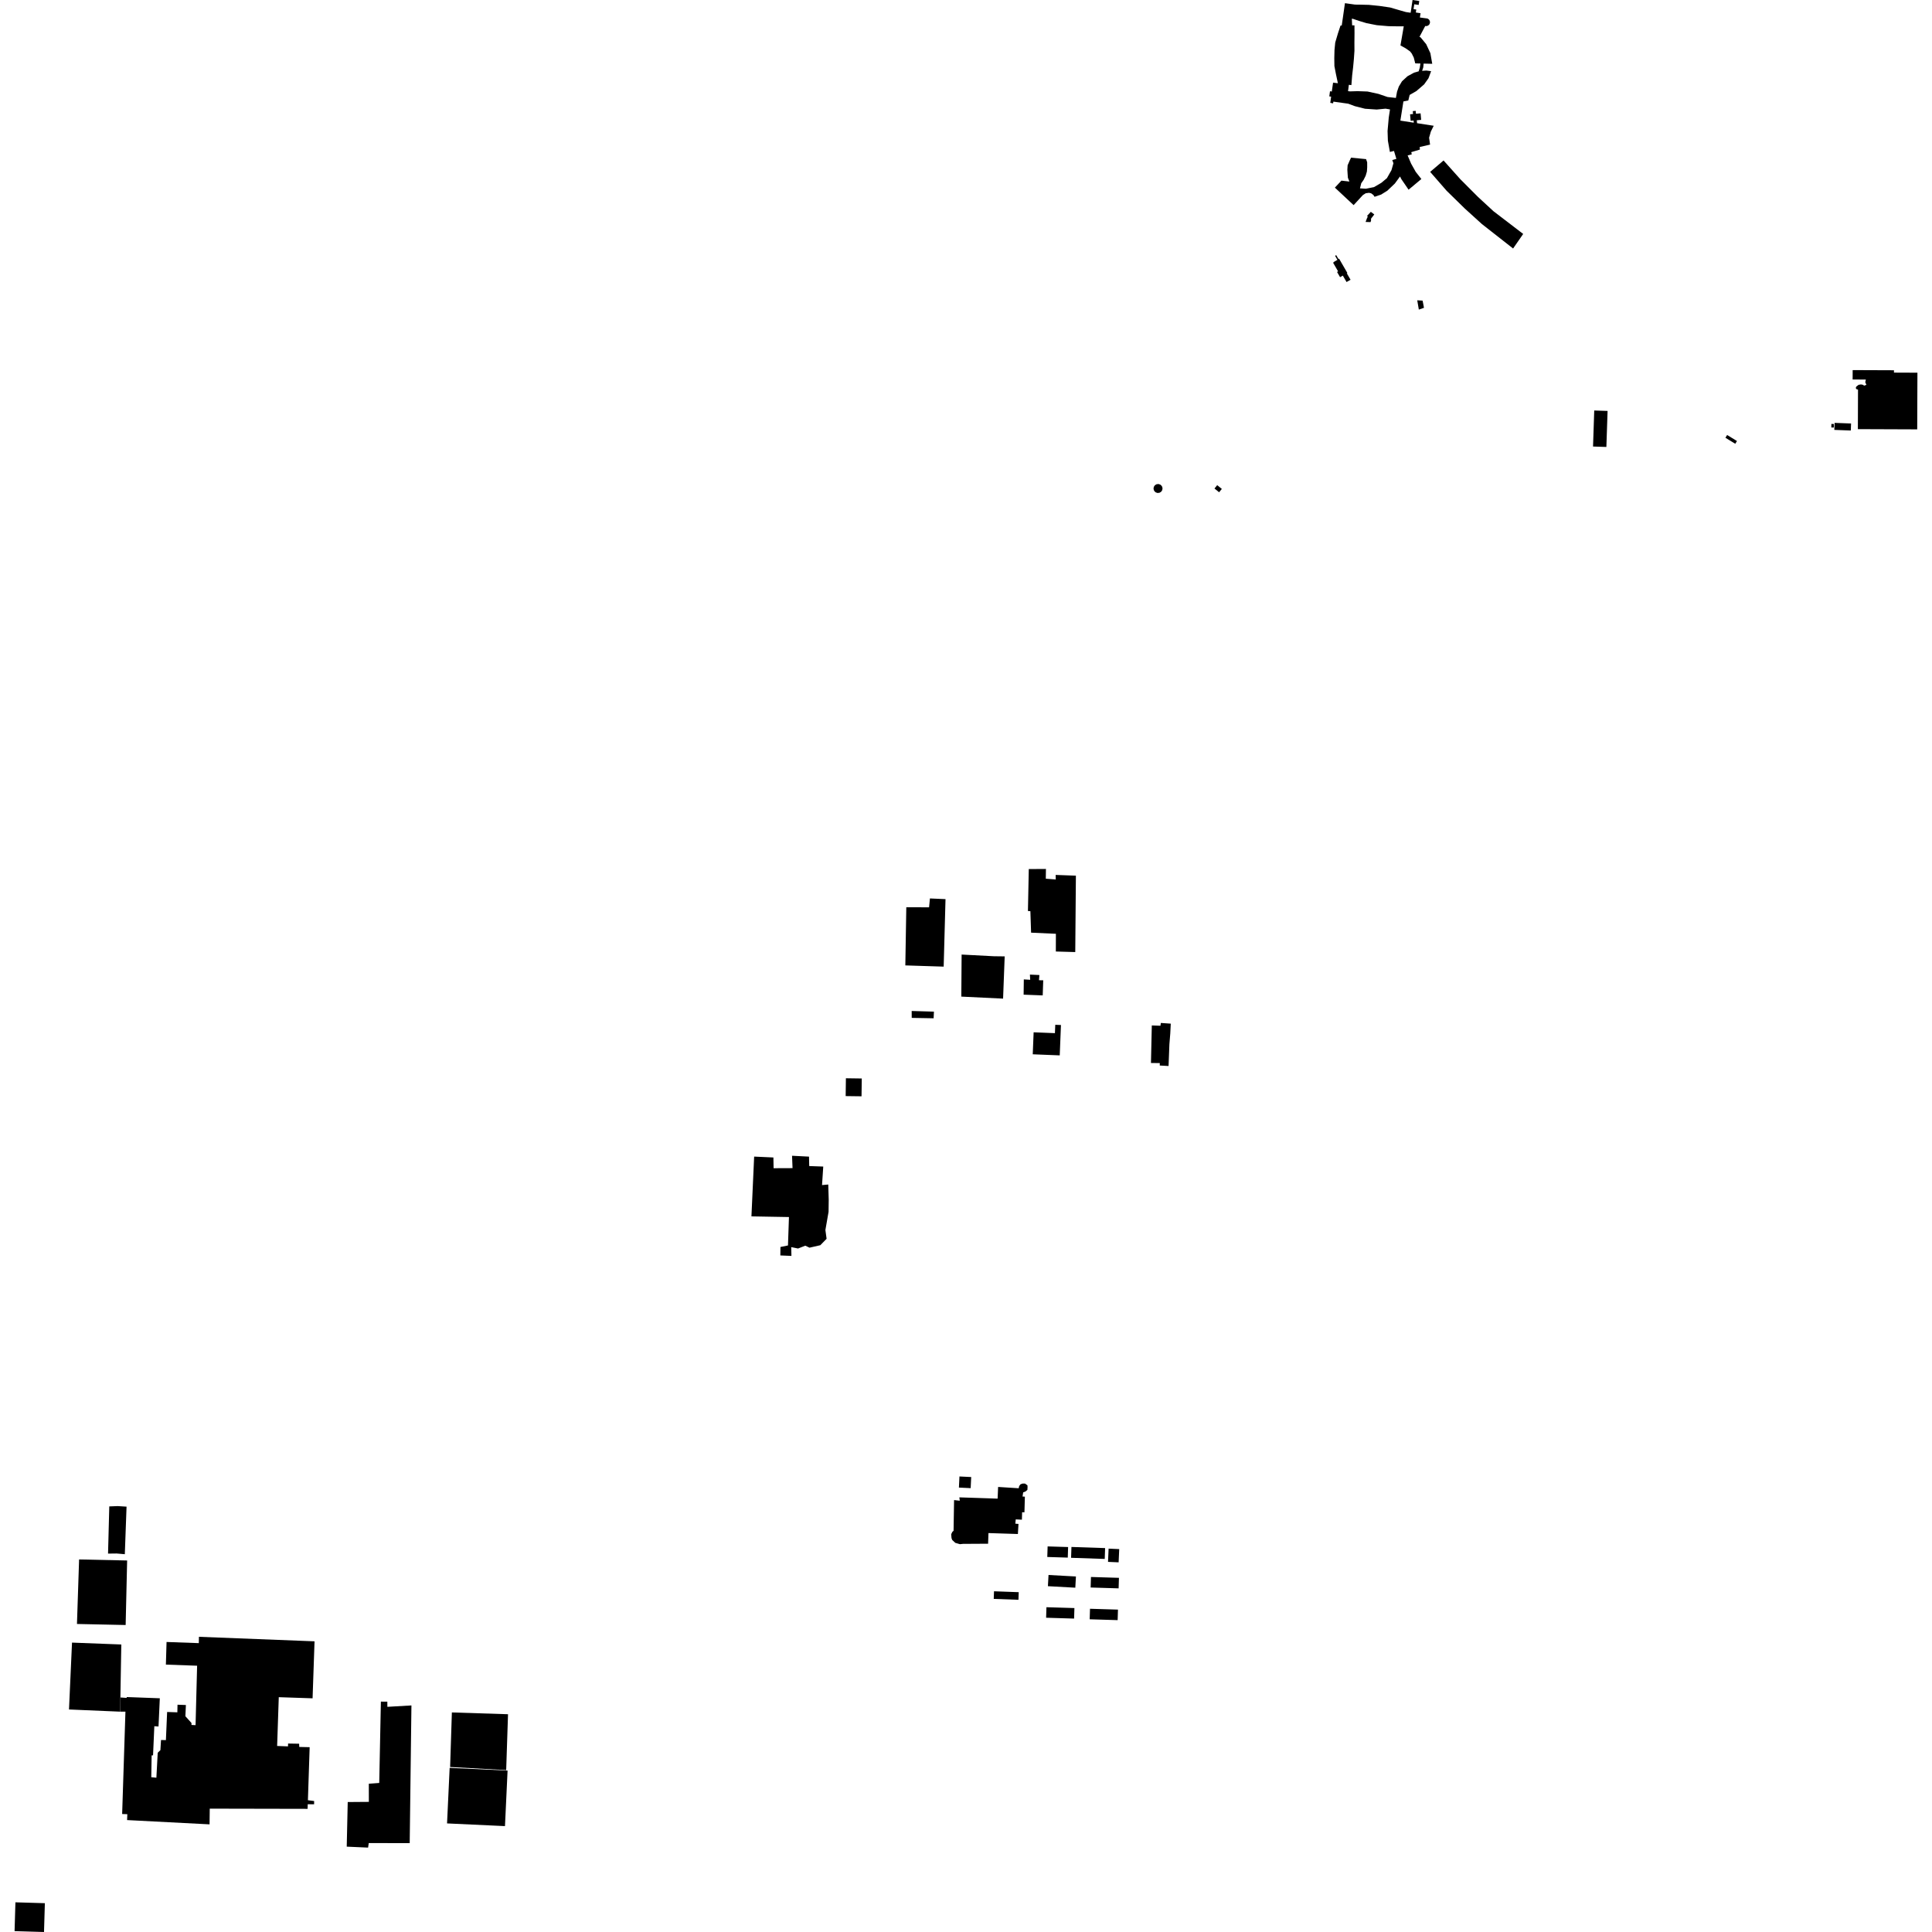 <?xml version="1.0" encoding="utf-8" standalone="no"?>
<!DOCTYPE svg PUBLIC "-//W3C//DTD SVG 1.1//EN"
  "http://www.w3.org/Graphics/SVG/1.1/DTD/svg11.dtd">
<!-- Created with matplotlib (https://matplotlib.org/) -->
<svg height="288pt" version="1.1" viewBox="0 0 288 288" width="288pt" xmlns="http://www.w3.org/2000/svg" xmlns:xlink="http://www.w3.org/1999/xlink">
 <defs>
  <style type="text/css">
*{stroke-linecap:butt;stroke-linejoin:round;}
  </style>
 </defs>
 <g id="figure_1">
  <g id="patch_1">
   <path d="M 0 288 
L 288 288 
L 288 0 
L 0 0 
z
" style="fill:none;opacity:0;"/>
  </g>
  <g id="axes_1">
   <g id="PatchCollection_1">
    <path clip-path="url(#pea80549b20)" d="M 17.928 255.155 
L 18.698 255.156 
L 18.209 270.413 
L 18.98 270.437 
L 18.945 271.316 
L 31.239 271.954 
L 31.266 269.612 
L 45.852 269.642 
L 45.875 268.953 
L 46.822 268.965 
L 46.829 268.478 
L 45.9 268.354 
L 46.16 260.45 
L 44.609 260.414 
L 44.591 259.935 
L 42.946 259.906 
L 42.933 260.33 
L 41.312 260.269 
L 41.556 252.996 
L 46.596 253.165 
L 46.888 244.669 
L 29.655 243.996 
L 29.636 244.939 
L 24.828 244.767 
L 24.729 248.139 
L 29.383 248.306 
L 29.153 257.167 
L 28.542 257.134 
L 28.546 256.846 
L 27.635 255.835 
L 27.713 254.165 
L 26.461 254.118 
L 26.438 255.253 
L 24.913 255.201 
L 24.732 259.397 
L 24.002 259.379 
L 23.91 260.89 
L 23.512 261.277 
L 23.312 265 
L 22.55 264.927 
L 22.605 261.676 
L 22.814 261.663 
L 23.006 257.324 
L 23.63 257.366 
L 23.824 253.159 
L 18.879 252.975 
L 18.893 253.103 
L 17.947 253.038 
L 17.928 255.155 
"/>
    <path clip-path="url(#pea80549b20)" d="M 10.735 244.86 
L 10.285 254.829 
L 17.928 255.155 
L 17.947 253.038 
L 18.083 245.141 
L 10.735 244.86 
"/>
    <path clip-path="url(#pea80549b20)" d="M 11.791 232.465 
L 11.473 242.083 
L 18.731 242.238 
L 18.952 232.619 
L 11.791 232.465 
"/>
    <path clip-path="url(#pea80549b20)" d="M 16.291 224.559 
L 16.106 231.593 
L 17.391 231.577 
L 18.606 231.684 
L 18.865 224.593 
L 17.545 224.511 
L 16.291 224.559 
"/>
    <path clip-path="url(#pea80549b20)" d="M 51.835 268.626 
L 51.687 275.277 
L 54.871 275.419 
L 54.97 274.742 
L 61.074 274.755 
L 61.332 254.227 
L 57.747 254.433 
L 57.738 253.666 
L 56.778 253.657 
L 56.532 265.781 
L 54.978 265.899 
L 54.984 268.602 
L 51.835 268.626 
"/>
    <path clip-path="url(#pea80549b20)" d="M 67.36 255.27 
L 67.099 263.406 
L 75.456 263.863 
L 75.73 255.538 
L 67.36 255.27 
"/>
    <path clip-path="url(#pea80549b20)" d="M 67.029 263.535 
L 66.641 271.813 
L 75.276 272.215 
L 75.664 263.937 
L 67.029 263.535 
"/>
    <path clip-path="url(#pea80549b20)" d="M 148.713 223.4 
L 148.786 221.657 
L 151.855 221.851 
L 151.929 221.523 
L 152.122 221.266 
L 152.436 221.15 
L 152.8 221.155 
L 153.161 221.419 
L 153.176 221.694 
L 153.153 222.092 
L 152.872 222.33 
L 152.524 222.463 
L 152.429 223.084 
L 152.776 223.106 
L 152.712 225.437 
L 152.365 225.433 
L 152.334 226.537 
L 151.415 226.492 
L 151.356 227.131 
L 151.824 227.171 
L 151.735 228.672 
L 147.347 228.532 
L 147.294 230.12 
L 143.545 230.142 
L 143.094 230.189 
L 142.402 229.989 
L 141.939 229.552 
L 141.839 229.274 
L 141.794 228.704 
L 141.971 228.343 
L 142.147 228.19 
L 142.222 223.614 
L 143.071 223.71 
L 143.008 223.209 
L 148.713 223.4 
"/>
    <path clip-path="url(#pea80549b20)" d="M 159.719 230.602 
L 159.665 232.219 
L 164.681 232.388 
L 164.736 230.77 
L 159.719 230.602 
"/>
    <path clip-path="url(#pea80549b20)" d="M 156.302 234.78 
L 160.387 235.004 
L 160.295 236.675 
L 156.21 236.45 
L 156.302 234.78 
"/>
    <path clip-path="url(#pea80549b20)" d="M 148.176 237.209 
L 148.134 238.344 
L 151.819 238.479 
L 151.86 237.343 
L 148.176 237.209 
"/>
    <path clip-path="url(#pea80549b20)" d="M 156.167 230.521 
L 156.117 232.096 
L 159.171 232.19 
L 159.221 230.615 
L 156.167 230.521 
"/>
    <path clip-path="url(#pea80549b20)" d="M 162.485 239.816 
L 162.437 241.385 
L 166.606 241.511 
L 166.654 239.942 
L 162.485 239.816 
"/>
    <path clip-path="url(#pea80549b20)" d="M 162.629 235.078 
L 162.581 236.647 
L 166.75 236.774 
L 166.799 235.205 
L 162.629 235.078 
"/>
    <path clip-path="url(#pea80549b20)" d="M 155.991 239.585 
L 155.943 241.153 
L 160.114 241.28 
L 160.161 239.711 
L 155.991 239.585 
"/>
    <path clip-path="url(#pea80549b20)" d="M 143.024 220.095 
L 142.944 221.751 
L 144.696 221.835 
L 144.776 220.179 
L 143.024 220.095 
"/>
    <path clip-path="url(#pea80549b20)" d="M 165.171 232.826 
L 166.752 232.895 
L 166.84 230.922 
L 165.258 230.852 
L 165.171 232.826 
"/>
    <path clip-path="url(#pea80549b20)" d="M 128.427 163.424 
L 126.062 163.393 
L 126.097 160.735 
L 128.463 160.768 
L 128.427 163.424 
"/>
    <path clip-path="url(#pea80549b20)" d="M 2.299 283.575 
L 2.172 287.871 
L 6.561 288 
L 6.688 283.705 
L 2.299 283.575 
"/>
    <path clip-path="url(#pea80549b20)" d="M 135.101 135.244 
L 134.956 143.911 
L 140.672 144.093 
L 140.946 134.032 
L 138.623 133.93 
L 138.496 135.251 
L 135.101 135.244 
"/>
    <path clip-path="url(#pea80549b20)" d="M 276.174 55.171 
L 276.168 56.571 
L 278.138 56.578 
L 278.053 56.993 
L 278.225 57.364 
L 277.888 57.488 
L 277.697 57.357 
L 277.409 57.305 
L 277.055 57.364 
L 276.714 57.632 
L 276.632 57.838 
L 276.742 58.01 
L 276.971 58.083 
L 276.95 63.971 
L 285.796 64.005 
L 285.828 55.558 
L 282.329 55.544 
L 282.33 55.194 
L 276.174 55.171 
"/>
    <path clip-path="url(#pea80549b20)" d="M 174.525 152.593 
L 173.045 152.49 
L 172.984 152.907 
L 171.698 152.863 
L 171.572 158.457 
L 172.887 158.473 
L 172.882 158.836 
L 174.195 158.907 
L 174.319 155.681 
L 174.452 154.039 
L 174.525 152.593 
"/>
    <path clip-path="url(#pea80549b20)" d="M 157.307 152.763 
L 157.256 154.01 
L 156.665 153.987 
L 154.082 153.883 
L 153.95 157.161 
L 157.973 157.323 
L 158.155 152.796 
L 157.307 152.763 
"/>
    <path clip-path="url(#pea80549b20)" d="M 143.347 142.294 
L 143.301 148.562 
L 149.528 148.863 
L 149.767 142.566 
L 148.161 142.546 
L 143.347 142.294 
"/>
    <path clip-path="url(#pea80549b20)" d="M 152.618 145.997 
L 152.59 148.274 
L 155.436 148.382 
L 155.513 146.129 
L 154.88 146.121 
L 154.939 145.346 
L 153.528 145.281 
L 153.567 146.056 
L 152.618 145.997 
"/>
    <path clip-path="url(#pea80549b20)" d="M 160.382 130.534 
L 157.364 130.424 
L 157.38 131.103 
L 155.896 130.988 
L 155.915 129.534 
L 153.359 129.549 
L 153.232 135.801 
L 153.597 135.829 
L 153.703 139.03 
L 156.622 139.163 
L 157.401 139.198 
L 157.392 141.839 
L 160.287 141.923 
L 160.382 130.534 
"/>
    <path clip-path="url(#pea80549b20)" d="M 123.041 183.353 
L 123.219 184.663 
L 122.283 185.621 
L 120.671 185.989 
L 120.042 185.691 
L 118.966 186.113 
L 117.946 185.906 
L 117.978 187.215 
L 116.324 187.146 
L 116.34 185.886 
L 117.463 185.658 
L 117.608 181.422 
L 112.016 181.324 
L 112.42 172.411 
L 115.29 172.543 
L 115.319 174.143 
L 118.142 174.131 
L 118.069 172.288 
L 120.598 172.416 
L 120.629 173.823 
L 122.721 173.896 
L 122.54 176.657 
L 123.467 176.573 
L 123.535 178.851 
L 123.513 180.644 
L 123.041 183.353 
"/>
    <path clip-path="url(#pea80549b20)" d="M 237.65 61.192 
L 239.64 61.257 
L 239.46 66.627 
L 237.471 66.562 
L 237.65 61.192 
"/>
    <path clip-path="url(#pea80549b20)" d="M 273.001 63.198 
L 273.369 63.203 
L 273.363 63.73 
L 272.994 63.725 
L 273.001 63.198 
"/>
    <path clip-path="url(#pea80549b20)" d="M 273.439 64.083 
L 273.479 63.035 
L 275.935 63.129 
L 275.895 64.177 
L 273.439 64.083 
"/>
    <path clip-path="url(#pea80549b20)" d="M 211.265 44.764 
L 212.066 44.814 
L 212.209 45.564 
L 212.269 45.887 
L 211.503 46.15 
L 211.4 45.548 
L 211.265 44.764 
"/>
    <path clip-path="url(#pea80549b20)" d="M 199.312 40.541 
L 199.467 40.452 
L 198.73 39.178 
L 198.8 39.138 
L 198.767 39.081 
L 199.368 38.738 
L 199.017 38.131 
L 199.186 38.034 
L 199.522 38.614 
L 199.615 38.56 
L 200.851 40.694 
L 200.769 40.742 
L 201.324 41.701 
L 200.729 42.042 
L 200.173 41.083 
L 199.763 41.319 
L 199.312 40.541 
"/>
    <path clip-path="url(#pea80549b20)" d="M 204.347 31.575 
L 203.778 32.193 
L 203.896 32.275 
L 203.756 32.576 
L 203.565 33.085 
L 203.999 33.099 
L 204.304 33.11 
L 204.38 32.879 
L 204.375 32.599 
L 204.864 31.967 
L 204.684 31.83 
L 204.347 31.575 
"/>
    <path clip-path="url(#pea80549b20)" d="M 257.206 65.256 
L 257.46 64.844 
L 258.134 65.257 
L 258.927 65.742 
L 258.673 66.153 
L 257.866 65.659 
L 257.206 65.256 
"/>
    <path clip-path="url(#pea80549b20)" d="M 213.191 25.622 
L 213.391 25.85 
L 215.642 28.432 
L 218.355 31.087 
L 220.911 33.405 
L 222.277 34.476 
L 225.555 37.044 
L 227.059 34.873 
L 222.637 31.492 
L 220.336 29.368 
L 217.703 26.731 
L 215.188 23.921 
L 213.191 25.622 
"/>
    <path clip-path="url(#pea80549b20)" d="M 173.093 73.306 
L 173.258 73.056 
L 173.297 72.759 
L 173.204 72.475 
L 172.996 72.258 
L 172.715 72.153 
L 172.415 72.181 
L 172.157 72.334 
L 171.992 72.584 
L 171.953 72.881 
L 172.046 73.165 
L 172.254 73.383 
L 172.535 73.487 
L 172.835 73.459 
L 173.093 73.306 
"/>
    <path clip-path="url(#pea80549b20)" d="M 181.039 72.821 
L 181.446 72.323 
L 181.822 72.627 
L 182.137 72.883 
L 181.731 73.381 
L 181.039 72.821 
"/>
    <path clip-path="url(#pea80549b20)" d="M 135.903 150.706 
L 135.909 151.734 
L 139.173 151.794 
L 139.222 150.803 
L 135.903 150.706 
"/>
    <path clip-path="url(#pea80549b20)" d="M 200.185 2.6 
L 200.489 0.474 
L 201.994 0.685 
L 202.887 0.696 
L 203.142 0.703 
L 204.066 0.726 
L 205.613 0.881 
L 207.224 1.116 
L 208.581 1.512 
L 209.575 1.796 
L 210.283 1.901 
L 210.567 0 
L 211.566 0.149 
L 211.527 0.419 
L 211.479 0.734 
L 210.822 0.637 
L 210.713 1.36 
L 211.122 1.421 
L 211.055 1.864 
L 211.757 1.969 
L 211.662 2.609 
L 212.531 2.725 
L 212.791 2.76 
L 213.01 2.904 
L 213.144 3.128 
L 213.168 3.389 
L 213.076 3.634 
L 212.886 3.814 
L 212.636 3.895 
L 212.46 3.87 
L 211.627 5.443 
L 211.552 5.432 
L 211.773 5.58 
L 212.599 6.583 
L 213.227 7.933 
L 213.501 9.512 
L 212.217 9.479 
L 212.162 10.05 
L 211.992 10.56 
L 212.615 10.515 
L 213.335 10.608 
L 212.945 11.659 
L 212.293 12.579 
L 211.137 13.576 
L 210.136 14.15 
L 209.933 14.98 
L 209.203 15.122 
L 209.136 15.55 
L 208.751 17.98 
L 210.75 18.289 
L 210.721 17.97 
L 210.284 18.009 
L 210.196 17.037 
L 210.642 16.996 
L 210.603 16.565 
L 211.036 16.526 
L 211.075 16.957 
L 211.764 16.896 
L 211.851 17.869 
L 211.198 17.927 
L 211.237 18.363 
L 213.72 18.748 
L 213.294 19.612 
L 213.032 20.527 
L 213.18 21.556 
L 211.635 21.911 
L 211.662 22.295 
L 210.375 22.682 
L 210.452 23.01 
L 209.832 23.167 
L 210.353 24.393 
L 211.044 25.625 
L 211.882 26.685 
L 209.974 28.278 
L 208.896 26.7 
L 208.7 26.307 
L 207.933 27.353 
L 206.819 28.417 
L 205.88 29.005 
L 204.905 29.336 
L 204.724 29.063 
L 204.398 28.819 
L 204.077 28.742 
L 203.586 28.809 
L 203.158 29.083 
L 201.783 30.577 
L 200.623 29.495 
L 198.988 27.968 
L 199.965 26.926 
L 201.152 27.062 
L 200.926 26.49 
L 200.881 25.857 
L 200.847 25.305 
L 200.888 24.635 
L 201.232 23.855 
L 201.4 23.503 
L 203.639 23.72 
L 203.802 24.189 
L 203.806 24.938 
L 203.762 25.57 
L 203.579 26.194 
L 203.266 26.822 
L 202.92 27.317 
L 202.73 28.077 
L 203.608 28.135 
L 204.826 27.89 
L 205.91 27.255 
L 206.743 26.561 
L 207.422 25.368 
L 207.716 24.338 
L 207.543 23.853 
L 208.154 23.686 
L 207.799 22.499 
L 207.191 22.653 
L 206.89 20.98 
L 206.841 19.53 
L 207.019 17.533 
L 207.205 16.312 
L 206.546 16.199 
L 205.212 16.328 
L 203.479 16.21 
L 201.958 15.824 
L 200.983 15.459 
L 198.767 15.149 
L 198.72 15.404 
L 198.303 15.329 
L 198.428 14.405 
L 198.156 14.37 
L 198.259 13.604 
L 198.532 13.64 
L 198.576 13.312 
L 198.719 12.321 
L 199.437 12.406 
L 199.138 11.001 
L 198.917 9.854 
L 198.901 8.671 
L 198.931 7.461 
L 199.041 6.339 
L 199.452 4.951 
L 199.833 3.802 
L 200.01 3.8 
L 200.185 2.6 
M 201.56 3.781 
L 201.908 3.776 
L 201.915 4.949 
L 201.9 6.389 
L 201.905 7.584 
L 201.82 8.82 
L 201.706 10.026 
L 201.564 11.23 
L 201.45 12.687 
L 201.073 12.641 
L 200.95 13.588 
L 201.247 13.623 
L 202.371 13.59 
L 203.848 13.641 
L 205.482 13.996 
L 206.841 14.461 
L 208.082 14.597 
L 208.254 13.668 
L 208.517 12.911 
L 208.994 12.116 
L 209.808 11.367 
L 210.789 10.83 
L 211.48 10.632 
L 211.648 10.076 
L 211.737 9.467 
L 210.968 9.447 
L 210.747 8.58 
L 210.442 7.971 
L 210.187 7.655 
L 209.547 7.207 
L 208.764 6.772 
L 209.257 3.921 
L 208.245 3.923 
L 206.98 3.903 
L 205.239 3.754 
L 203.72 3.457 
L 202.572 3.111 
L 201.691 2.811 
L 201.516 2.786 
L 201.56 3.781 
"/>
   </g>
  </g>
 </g>
 <defs>
  <clipPath id="pea80549b20">
   <rect height="288" width="283.656" x="2.172" y="0"/>
  </clipPath>
 </defs>
</svg>
